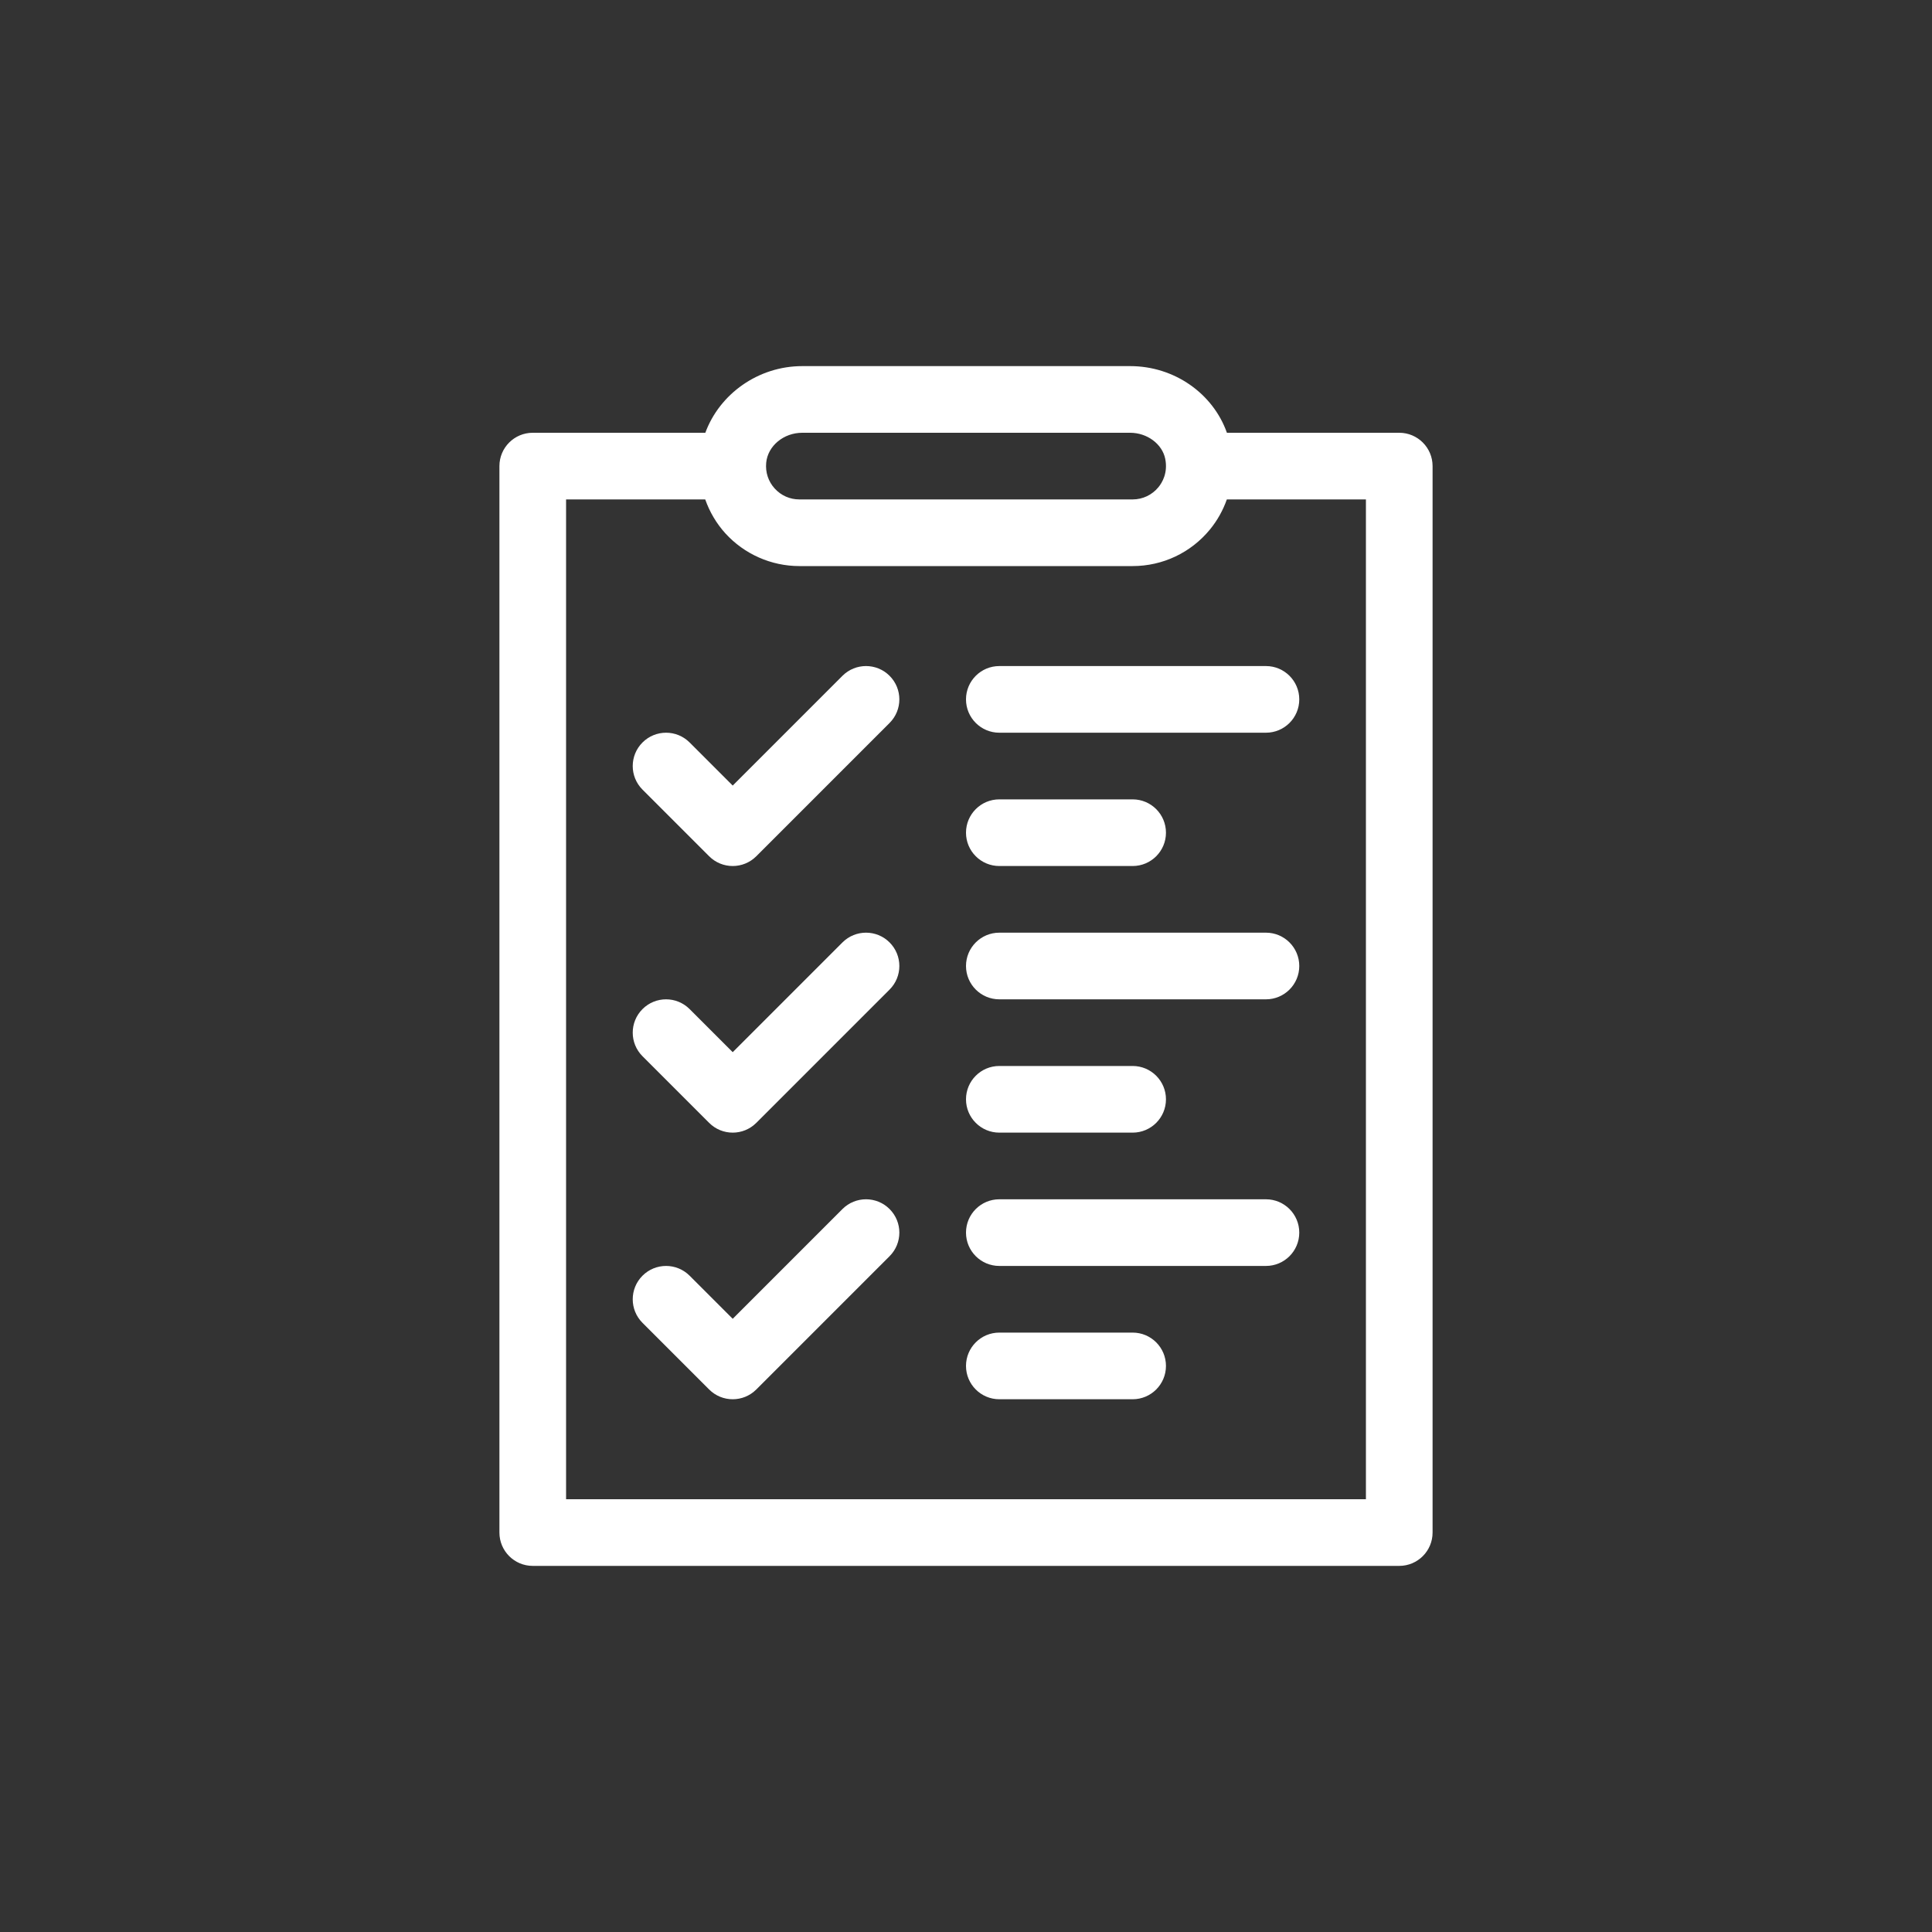 <svg xmlns="http://www.w3.org/2000/svg" xmlns:xlink="http://www.w3.org/1999/xlink" width="100" height="100" viewBox="0 0 100 100"><rect x="0" y="0" width="100" height="100" fill="#333333" stroke="none"/><g><g transform="translate(50 50) scale(0.69 0.69) rotate(0) translate(-50 -50)" style="fill:#ffffff;"><svg fill="#ffffff" xmlns="http://www.w3.org/2000/svg" xmlns:xlink="http://www.w3.org/1999/xlink" version="1.2" baseProfile="tiny" x="0px" y="0px" viewBox="0 0 100 100" xml:space="preserve"><path d="M17.5,95h65c1.381,0,2.5-1.119,2.5-2.5v-80c0-1.381-1.119-2.5-2.5-2.5H69.572c-1.043-2.947-3.943-5-7.26-5H37.715   c-3.304,0-6.2,2.091-7.269,5H17.5c-1.381,0-2.5,1.119-2.5,2.5v80C15,93.881,16.119,95,17.5,95z M35.649,14.181   c-0.479-0.527-0.706-1.215-0.637-1.935c0.12-1.26,1.307-2.246,2.703-2.246h24.597c1.278,0,2.41,0.842,2.634,1.957   c0.21,1.051-0.229,1.783-0.51,2.125C63.958,14.666,63.252,15,62.5,15h-25C36.787,15,36.13,14.709,35.649,14.181z M20,15h10.438   c0.329,0.932,0.836,1.801,1.511,2.545C33.369,19.105,35.392,20,37.5,20h25c2.256,0,4.371-1.002,5.803-2.748   c0.557-0.68,0.978-1.443,1.264-2.252H80v75H20V15z"></path><path d="M40.732,28.232L32.5,36.465l-3.232-3.232c-0.976-0.977-2.56-0.977-3.535,0c-0.977,0.977-0.977,2.559,0,3.535l5,5   C31.22,42.256,31.86,42.5,32.5,42.5s1.28-0.244,1.768-0.732l10-10c0.977-0.977,0.977-2.559,0-3.535   C43.292,27.256,41.708,27.256,40.732,28.232z"></path><path d="M40.732,48.232L32.5,56.465l-3.232-3.232c-0.976-0.977-2.56-0.977-3.535,0c-0.977,0.977-0.977,2.559,0,3.535l5,5   C31.22,62.256,31.86,62.5,32.5,62.5s1.28-0.244,1.768-0.732l10-10c0.977-0.977,0.977-2.559,0-3.535   C43.292,47.256,41.708,47.256,40.732,48.232z"></path><path d="M40.732,68.232L32.5,76.465l-3.232-3.232c-0.976-0.977-2.56-0.977-3.535,0c-0.977,0.977-0.977,2.559,0,3.535l5,5   C31.22,82.256,31.86,82.5,32.5,82.5s1.28-0.244,1.768-0.732l10-10c0.977-0.977,0.977-2.559,0-3.535   C43.292,67.256,41.708,67.256,40.732,68.232z"></path><path d="M72.5,27.5h-20c-1.381,0-2.5,1.119-2.5,2.5s1.119,2.5,2.5,2.5h20c1.381,0,2.5-1.119,2.5-2.5S73.881,27.5,72.5,27.5z"></path><path d="M52.5,42.5h10c1.381,0,2.5-1.119,2.5-2.5s-1.119-2.5-2.5-2.5h-10c-1.381,0-2.5,1.119-2.5,2.5S51.119,42.5,52.5,42.5z"></path><path d="M72.5,47.5h-20c-1.381,0-2.5,1.119-2.5,2.5s1.119,2.5,2.5,2.5h20c1.381,0,2.5-1.119,2.5-2.5S73.881,47.5,72.5,47.5z"></path><path d="M52.5,62.5h10c1.381,0,2.5-1.119,2.5-2.5s-1.119-2.5-2.5-2.5h-10c-1.381,0-2.5,1.119-2.5,2.5S51.119,62.5,52.5,62.5z"></path><path d="M72.5,67.5h-20c-1.381,0-2.5,1.119-2.5,2.5s1.119,2.5,2.5,2.5h20c1.381,0,2.5-1.119,2.5-2.5S73.881,67.5,72.5,67.5z"></path><path d="M62.5,77.5h-10c-1.381,0-2.5,1.119-2.5,2.5s1.119,2.5,2.5,2.5h10c1.381,0,2.5-1.119,2.5-2.5S63.881,77.5,62.5,77.5z"></path></svg></g></g></svg>